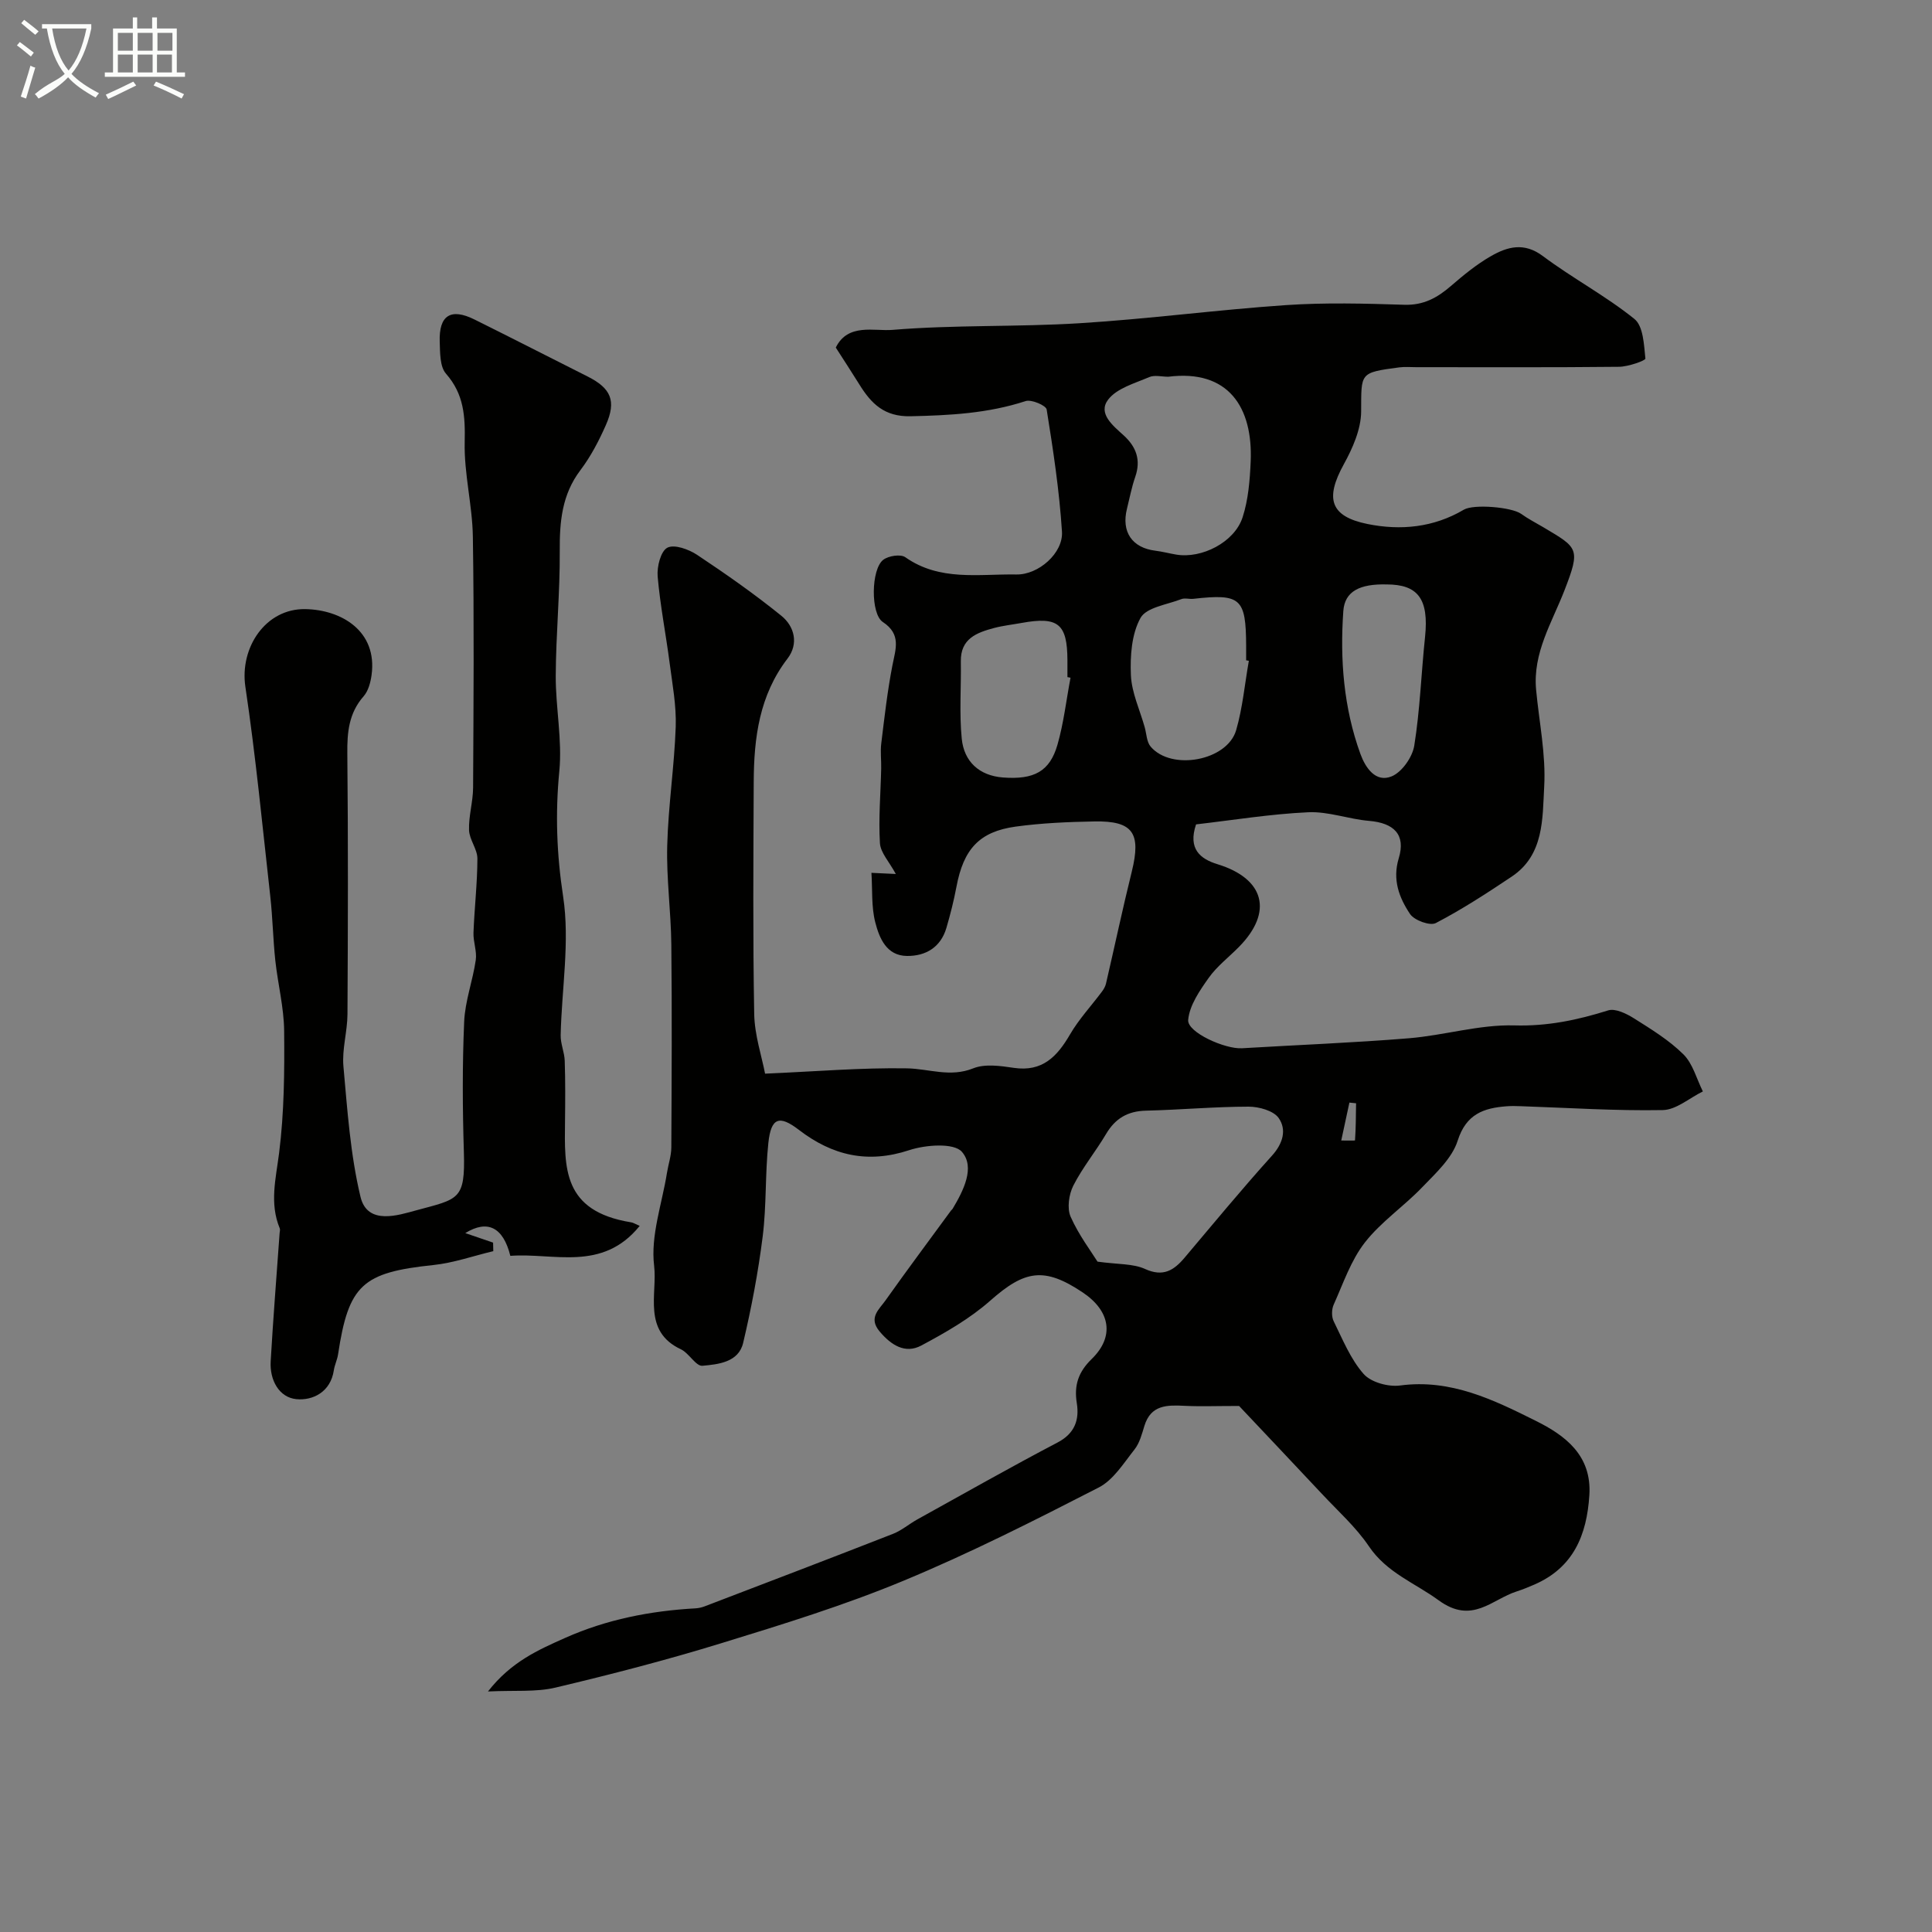 <svg enable-background="new 0 0 400 400" viewBox="0 0 400 400" xmlns="http://www.w3.org/2000/svg"><rect x="0" y="0" width="400" height="400" fill="#808080" stroke="none"/><path d="m6.4 11.7c-1-.8-1.9-1.6-2.9-2.3l.6-.7c.9.7 1.9 1.4 2.9 2.2zm-2.1 8.3c.7-2.1 1.4-4.2 2-6.4.2.1.6.3 1 .4-.7 2.3-1.3 4.4-1.9 6.4zm3-12.8c-1.1-.9-2.1-1.7-2.9-2.4l.6-.7c1 .8 2 1.5 3 2.4zm1.4-1.3v-.9h10.2v.9c-.9 4.2-2.3 7.3-4.1 9.4 1.3 1.4 3.2 2.7 5.7 4-.2.2-.4.5-.7.9-2.5-1.4-4.4-2.7-5.7-4.2-1.4 1.5-3.5 3-6.1 4.4 0 0 0 0-.1-.1-.3-.4-.5-.7-.7-.8 2.7-2.3 4.7-2.8 6.2-4.2-1.8-2.2-3-5.3-3.7-9.4zm9.2 0h-7.1c.6 3.8 1.7 6.7 3.4 8.7 1.7-2 2.9-4.8 3.7-8.7z" fill="#fbfcfa"/><path d="m31.6 3.6h.9v2.3h4.1v9.1h1.7v.9h-16.6v-.9h1.7v-9.1h4.1v-2.3h.9v2.3h3.1v-2.3zm-4 13.3.6.8c-1.9.9-3.8 1.9-5.8 2.8-.2-.3-.3-.6-.5-.9 2-.9 3.9-1.8 5.7-2.7zm-3.2-10.1v3.7h3.1v-3.7zm0 4.5v3.7h3.1v-3.7zm4.1-4.5v3.7h3.1v-3.7zm0 4.5v3.7h3.1v-3.7zm9.1 9.1c-2.1-1.1-4.1-2-5.8-2.7l.5-.8c2.2.9 4.1 1.8 5.8 2.6zm-1.9-13.6h-3.1v3.7h3.1zm-3.2 4.5v3.7h3.1v-3.7z" fill="#fbfcfa"/><g fill="#010100"><path d="m256.54 291.09c-4.79 0-8.05.13-11.29-.03-3.61-.18-6.97-.22-8.31 4.14-.52 1.7-1 3.58-2.07 4.92-2.24 2.83-4.37 6.3-7.39 7.85-13.31 6.83-26.7 13.62-40.5 19.34-12.24 5.08-24.99 9.01-37.68 12.91-11.31 3.48-22.79 6.45-34.3 9.18-4.04.96-8.42.53-13.97.8 4.8-6.16 10.45-8.63 15.98-11.09 8.56-3.82 17.65-5.6 27-6.12.64-.04 1.3-.19 1.9-.42 13-4.97 26.01-9.93 38.97-15 1.79-.7 3.33-2.04 5.04-2.99 9.66-5.35 19.26-10.8 29.04-15.93 3.59-1.88 4.53-4.72 3.98-8.15-.6-3.73.34-6.46 3.08-9.13 4.76-4.62 3.9-9.93-1.85-13.78-7.97-5.34-12.01-4.62-19.14 1.69-4.22 3.73-9.29 6.63-14.29 9.3-3.35 1.78-6.24-.09-8.62-2.91-2.4-2.84-.1-4.57 1.21-6.43 4.44-6.26 9.03-12.41 13.56-18.6.1-.13.25-.23.34-.37 2.24-3.76 4.7-8.58 1.93-11.79-1.65-1.91-7.52-1.47-10.92-.35-8.61 2.84-15.92 1.1-22.82-4.19-4.07-3.13-5.78-2.57-6.34 2.69-.68 6.42-.37 12.94-1.17 19.34-.93 7.41-2.33 14.8-4.05 22.07-.95 4.01-5.15 4.43-8.42 4.73-1.36.13-2.78-2.62-4.48-3.42-8-3.75-4.83-11.54-5.53-17.28-.76-6.22 1.63-12.82 2.66-19.25.28-1.76.89-3.5.9-5.25.07-14 .15-28 0-42-.07-6.83-1.03-13.66-.85-20.47.21-8.21 1.47-16.39 1.76-24.61.15-4.39-.69-8.83-1.26-13.22-.78-5.99-1.96-11.93-2.48-17.93-.17-2.01.63-5.21 2-5.94 1.43-.76 4.43.32 6.16 1.47 5.97 3.97 11.87 8.1 17.44 12.61 2.74 2.21 3.63 5.81 1.29 8.87-5.84 7.61-6.96 16.41-7 25.52-.07 16.02-.19 32.04.1 48.06.08 4.39 1.56 8.75 2.25 12.36 10.65-.46 20.02-1.26 29.38-1.1 4.56.08 8.93 1.92 13.71 0 2.44-.98 5.65-.51 8.42-.1 5.91.87 8.96-2.34 11.63-6.93 1.83-3.14 4.37-5.87 6.57-8.81.38-.5.73-1.09.87-1.69 1.8-7.74 3.44-15.52 5.35-23.23 1.96-7.96.26-10.51-7.76-10.36-5.44.1-10.91.33-16.29 1.07-7.55 1.04-10.8 4.69-12.26 12.47-.54 2.87-1.26 5.71-2.08 8.51-1.18 4.01-4.28 5.84-8.16 5.8-4.25-.04-5.72-3.7-6.56-6.94-.84-3.25-.57-6.79-.8-10.27 1.28.06 2.77.13 5.05.24-1.36-2.53-3.17-4.41-3.29-6.39-.31-5.13.15-10.3.26-15.45.04-1.74-.2-3.51.02-5.23.66-5.39 1.27-10.81 2.31-16.14.67-3.42 1.86-6.41-1.99-8.96-2.57-1.7-2.44-10.95.09-12.88 1.08-.83 3.6-1.22 4.57-.53 7.14 5.02 15.21 3.44 23 3.57 4.58.08 9.71-4.44 9.43-8.86-.54-8.47-1.82-16.91-3.17-25.3-.14-.84-3.16-2.13-4.36-1.74-7.78 2.55-15.71 2.96-23.82 3.14-5.41.12-8.13-2.6-10.57-6.54-1.55-2.5-3.17-4.96-4.91-7.68 2.51-5.11 7.97-3.35 11.72-3.66 12.87-1.07 25.87-.58 38.77-1.38 14.26-.88 28.46-2.78 42.72-3.75 8.13-.55 16.33-.33 24.49-.07 3.98.13 6.84-1.45 9.67-3.9 2.59-2.24 5.29-4.46 8.24-6.15 3.42-1.97 6.88-2.96 10.79-.03 6.13 4.59 12.99 8.22 18.94 13.01 1.85 1.48 1.99 5.36 2.28 8.21.04.41-3.54 1.68-5.45 1.7-14 .15-28 .08-42 .08-1.17 0-2.35-.11-3.5.04-8.32 1.1-7.85 1.12-7.9 9.14-.02 3.67-1.76 7.61-3.6 10.94-3.89 7.07-2.85 10.77 4.92 12.35 6.85 1.39 13.69.73 19.93-2.96 2.06-1.22 9.94-.54 11.88.86 1.44 1.04 3.05 1.86 4.59 2.77 7.16 4.27 7.78 4.32 4.36 13.11-2.6 6.67-6.55 12.9-5.86 20.49.62 6.7 2.05 13.43 1.68 20.07-.37 6.63 0 14.17-6.72 18.66-5.11 3.42-10.29 6.79-15.72 9.62-1.2.63-4.47-.57-5.34-1.88-2.24-3.36-3.69-7.07-2.33-11.55 1.48-4.87-.97-7.3-6.18-7.73-4.22-.36-8.42-1.98-12.58-1.78-7.81.36-15.58 1.63-23.21 2.51-1.71 5.07.85 7.15 4.45 8.25 9.72 2.98 11.57 9.87 4.44 17.11-2.1 2.14-4.57 4.01-6.28 6.43-1.87 2.64-3.97 5.68-4.24 8.7-.22 2.56 7.61 6.07 11.14 5.86 11.52-.69 23.07-1.13 34.57-2.07 7.3-.6 14.57-2.86 21.8-2.66 6.88.2 13.08-1.11 19.45-3.11 1.47-.46 3.76.66 5.31 1.63 3.58 2.26 7.28 4.52 10.26 7.47 1.96 1.94 2.73 5.08 4.03 7.68-2.77 1.35-5.51 3.81-8.3 3.86-9.76.18-19.53-.47-29.3-.8-1-.03-2-.07-3 .01-4.78.36-8.41 1.6-10.17 7.14-1.15 3.62-4.51 6.69-7.31 9.6-3.82 3.99-8.56 7.18-11.91 11.48-2.89 3.71-4.47 8.46-6.44 12.84-.44.97-.47 2.5-.01 3.44 1.86 3.77 3.49 7.84 6.2 10.92 1.53 1.74 5.12 2.72 7.57 2.39 10.47-1.4 19.36 2.97 28.1 7.33 6.03 3 11.6 7.1 11.07 15.38s-3.3 14.99-11.39 18.51c-1.19.52-2.39 1.01-3.63 1.41-5.2 1.65-9.24 6.92-16.19 1.84-4.92-3.59-10.73-5.69-14.43-11.17-2.7-4-6.42-7.31-9.74-10.87-6.01-6.42-12.05-12.79-17.14-18.19zm-29.31-29.88c4.28.59 7.35.39 9.82 1.51 3.76 1.71 5.97.32 8.21-2.33 5.98-7.08 11.88-14.24 18.09-21.12 2.3-2.55 3.06-5.39 1.39-7.79-1.07-1.53-4.1-2.36-6.24-2.36-7.08.01-14.16.66-21.24.83-3.78.09-6.35 1.6-8.26 4.83-2.15 3.63-4.88 6.95-6.78 10.69-.92 1.82-1.33 4.68-.56 6.44 1.7 3.83 4.3 7.25 5.57 9.3zm14.64-183.21c-1.33 0-2.83-.41-3.95.08-3 1.29-6.7 2.3-8.5 4.67-2.16 2.85.98 5.35 3.19 7.36 2.63 2.38 3.65 5.11 2.43 8.62-.74 2.13-1.16 4.38-1.71 6.58-1.21 4.81 1.06 8.12 5.89 8.71 1.44.18 2.86.56 4.29.8 5.28.9 12.09-2.55 13.76-7.73 1.18-3.64 1.5-7.65 1.67-11.52.48-11.25-4.61-19.15-17.07-17.57zm16.69 58.81c-.19-.03-.37-.07-.56-.1 0-1 0-1.99 0-2.99-.04-9.89-1.12-10.84-10.94-9.74-.82.09-1.75-.22-2.47.06-2.96 1.15-7.24 1.7-8.46 3.9-1.85 3.33-2.16 7.87-1.99 11.85.16 3.61 1.84 7.16 2.85 10.74.39 1.37.4 3.06 1.24 4.05 4.3 5.06 15.85 2.94 17.7-3.4 1.35-4.65 1.78-9.57 2.63-14.37zm-36.92 3.5c-.21-.04-.42-.08-.64-.12 0-1.17 0-2.33 0-3.5-.03-7.55-1.92-9.09-9.47-7.72-1.92.35-3.88.56-5.76 1.06-3.58.96-6.92 2.21-6.84 6.91.09 5.34-.34 10.71.19 16 .47 4.72 3.6 7.65 8.53 8.03 6.46.49 9.7-1.26 11.29-6.79 1.29-4.5 1.82-9.23 2.7-13.87zm65.47-19.31c-5.54-.14-8.7 1.39-8.99 5.51-.71 10.05.07 20.03 3.54 29.59 1.03 2.83 3.14 6 6.46 4.64 2.13-.87 4.31-3.98 4.69-6.37 1.19-7.42 1.44-14.99 2.23-22.49.84-8-1.58-10.87-7.93-10.88zm-6.35 107.42c-.46-.05-.92-.09-1.38-.14-.56 2.62-1.13 5.23-1.69 7.85.99-.01 2.84.05 2.85-.03.18-2.55.18-5.12.22-7.68z"/><path d="m132.44 253.81c-7.77 9.59-17.78 5.52-26.78 6.2-1.48-5.92-4.7-7.56-9.33-4.71 2 .68 3.88 1.33 5.76 1.97.01.59.03 1.18.04 1.77-4.13.98-8.21 2.43-12.39 2.87-14.7 1.54-17.57 4.07-19.75 18.51-.17 1.11-.7 2.16-.87 3.26-.66 4.53-4.37 6.33-7.76 6-3.59-.35-5.54-3.96-5.32-7.81.51-8.86 1.22-17.71 1.85-26.56.02-.33.15-.71.03-.99-2.16-5.22-.8-10.31-.13-15.64 1.05-8.33 1.12-16.82 1.04-25.24-.05-4.86-1.3-9.7-1.83-14.57-.47-4.41-.55-8.87-1.04-13.28-1.62-14.48-3.01-29.01-5.16-43.42-1.2-8.1 4.2-16.21 12.42-16.06 7.43.13 14.96 4.52 13.71 13.65-.21 1.52-.67 3.28-1.64 4.39-3.07 3.49-3.43 7.45-3.38 11.87.18 17.99.13 35.98.03 53.97-.02 3.59-1.15 7.23-.84 10.76.82 9.06 1.43 18.25 3.54 27.05 1.43 5.97 7.92 3.76 11.49 2.8 8.83-2.39 10.21-2.12 9.91-12.07-.28-8.99-.33-18 .06-26.98.18-4.28 1.78-8.49 2.4-12.77.27-1.83-.54-3.78-.47-5.66.19-5.12.8-10.24.81-15.36 0-1.96-1.66-3.91-1.73-5.89-.1-2.91.82-5.85.84-8.78.09-17.32.22-34.65-.05-51.97-.1-6.54-1.84-13.07-1.69-19.58.12-5.34-.14-9.92-3.87-14.17-1.29-1.46-1.22-4.35-1.3-6.6-.19-5.5 2.29-7.06 7.2-4.62 7.83 3.89 15.61 7.87 23.42 11.8 4.84 2.44 5.99 5.04 3.79 10.03-1.44 3.27-3.14 6.53-5.28 9.36-3.85 5.08-4.32 10.7-4.28 16.77.06 8.59-.79 17.19-.83 25.79-.03 6.6 1.37 13.27.74 19.77-.85 8.77-.55 17.15.79 25.94 1.42 9.33-.3 19.12-.51 28.72-.04 1.75.78 3.52.84 5.29.14 4.19.11 8.38.06 12.58-.11 9.64-.51 18.55 13.63 20.86.45.05.84.32 1.83.75z"/></g></svg>